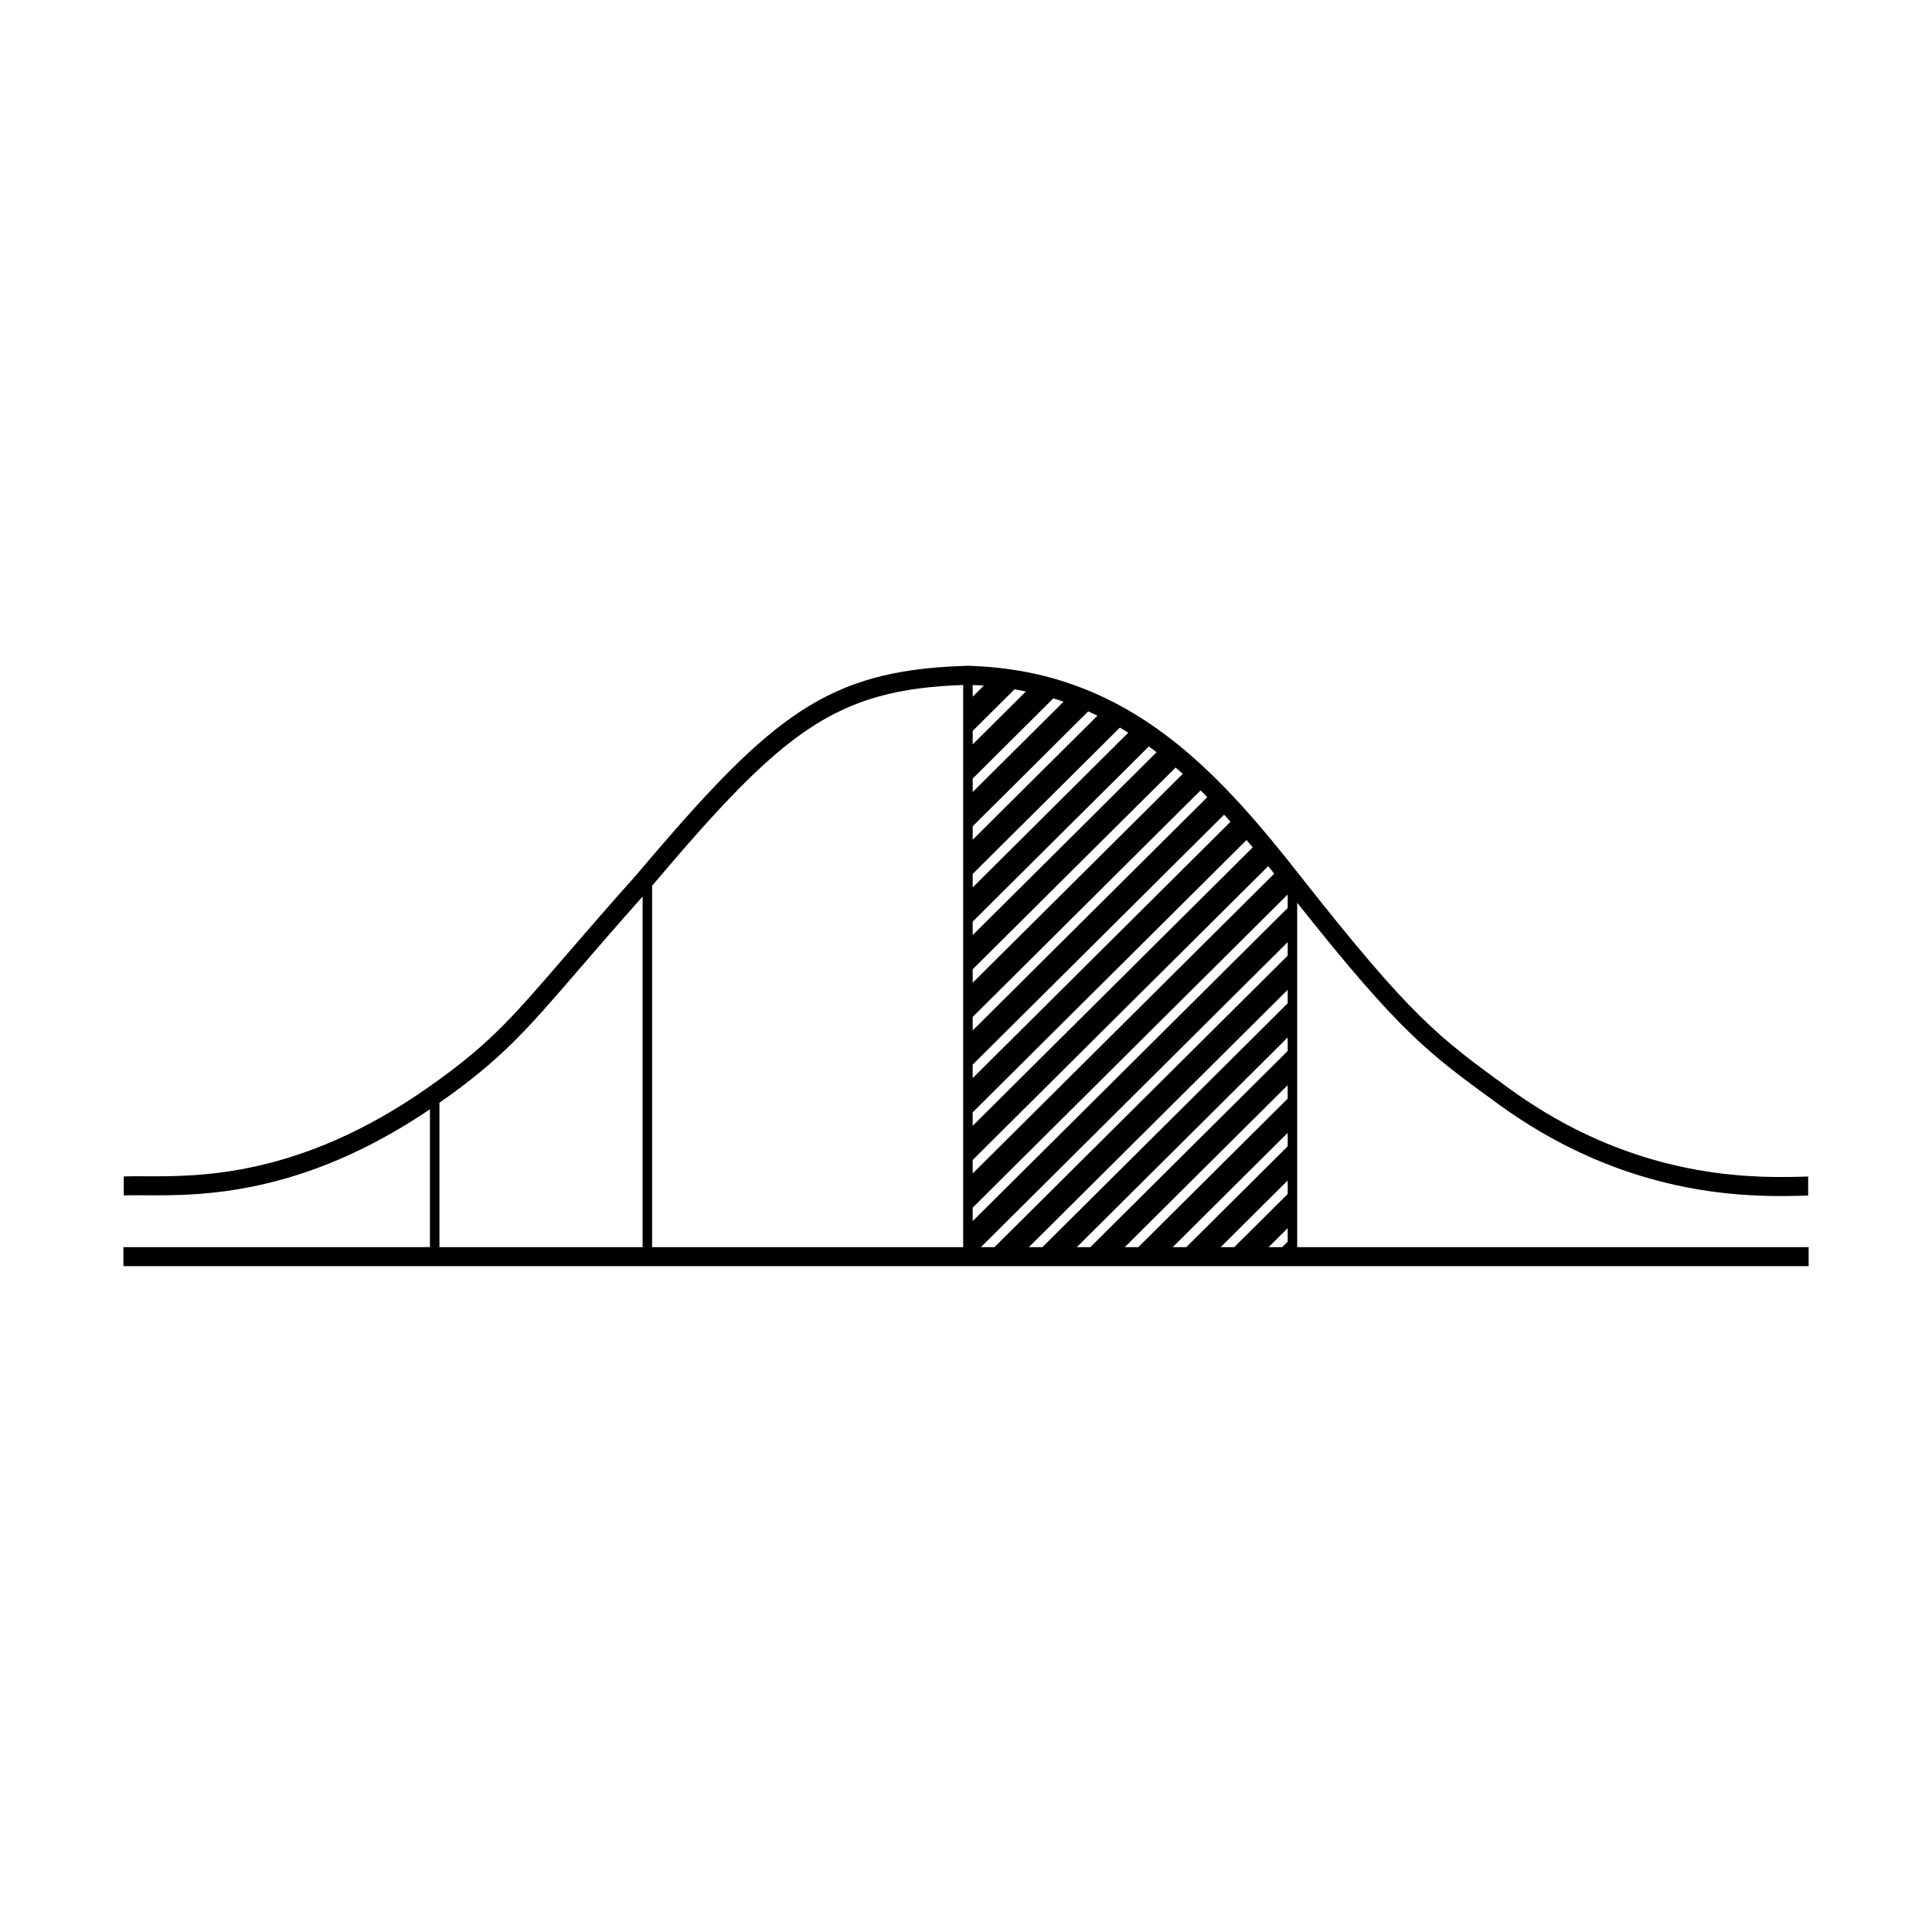 <?xml version="1.0" encoding="UTF-8"?>
<!-- Uploaded to: ICON Repo, www.svgrepo.com, Generator: ICON Repo Mixer Tools -->
<svg fill="#000000" width="800px" height="800px" version="1.1" viewBox="144 144 512 512" xmlns="http://www.w3.org/2000/svg">
 <path d="m487.77 474.51v-91.281c27.336 34.48 34.656 39.805 53.07 53.203l0.16 0.121c30.094 21.895 58.469 24.414 74.918 24.414 1.719 0 3.301-0.031 4.746-0.066 0.898-0.02 1.734-0.047 2.519-0.07v-5.039c-0.781 0.02-1.621 0.047-2.519 0.07-14.727 0.367-44.742-0.137-76.699-23.387l-0.16-0.117c-18.707-13.613-25.711-18.707-55.312-56.352-0.238-0.301-0.48-0.609-0.719-0.91-0.836-1.062-1.672-2.121-2.519-3.176-21.363-26.684-44.473-49.918-83.48-51.434-0.398-0.016-0.797-0.035-1.195-0.047h-0.137c-0.402 0.012-0.797 0.023-1.188 0.039-18.551 0.633-31.129 4.168-43.191 12.086-11.844 7.777-23.625 20.102-39.242 38.379-0.828 0.969-1.668 1.949-2.519 2.957-0.559 0.66-1.129 1.332-1.699 2.004-7.844 8.766-13.98 15.891-18.914 21.613-13.324 15.453-19.406 22.504-33.23 32.527-0.812 0.59-1.652 1.188-2.519 1.797-0.281 0.203-0.559 0.398-0.848 0.598-33.715 23.523-60.32 23.355-74.613 23.285-1.133-0.012-2.188-0.016-3.164-0.012-0.902 0.004-1.738 0.02-2.519 0.055v4.379l0.031 0.664c0.746-0.039 1.582-0.055 2.488-0.059 0.961-0.004 2.004 0 3.133 0.012 14.566 0.086 41.434 0.238 75.492-22.797v36.531l-81.234 0.012v5.039h446.6v-5.039zm-173.47 0h-53.844v-38.27c16.453-11.543 22.965-19.086 37.047-35.422 4.481-5.199 9.957-11.551 16.797-19.234zm84.953 0h-82.434v-95.777c34.746-41.125 48.492-52.02 82.434-53.207zm2.519-148.98c0.992 0.039 1.98 0.094 2.953 0.172l-2.953 2.938zm0 12.168 11.09-11.023c1.023 0.172 2.031 0.359 3.023 0.562l-14.113 14.031zm0 12.633 21.367-21.25c0.918 0.273 1.82 0.57 2.715 0.875l-24.082 23.945zm0 12.637 30.621-30.445c0.82 0.363 1.641 0.742 2.449 1.141l-33.07 32.879zm0 12.637 39.004-38.785c0.75 0.438 1.496 0.887 2.238 1.344l-41.242 41.012zm0 12.633 46.68-46.418c0.691 0.5 1.379 1.008 2.062 1.527l-48.742 48.465zm0 12.633 53.773-53.461c0.641 0.551 1.281 1.102 1.914 1.668l-55.688 55.363zm0 12.633 60.387-60.039c0.605 0.59 1.203 1.184 1.797 1.789l-62.184 61.824zm0 12.637 66.629-66.242c0.57 0.621 1.137 1.246 1.703 1.875l-68.332 67.941zm0 12.637 72.574-72.16c0.551 0.645 1.098 1.289 1.641 1.945l-74.215 73.785zm0 12.629 78.316-77.863c0.535 0.66 1.062 1.324 1.598 1.988l-79.914 79.449zm83.48 21.648-1.461 1.457h-3.598l5.059-5.027zm0-12.629-14.172 14.086h-3.594l17.766-17.664zm0-12.637-26.879 26.723h-3.594l30.469-30.293zm0-12.637-39.586 39.359h-3.598l43.18-42.93zm0-12.633-52.297 51.992h-3.594l55.887-55.566zm0-12.637-65.004 64.629h-3.594l68.594-68.199zm0-12.629-77.707 77.258h-3.598l81.305-80.836zm0-12.637-83.48 82.996v-3.57l83.48-82.996z"/>
</svg>